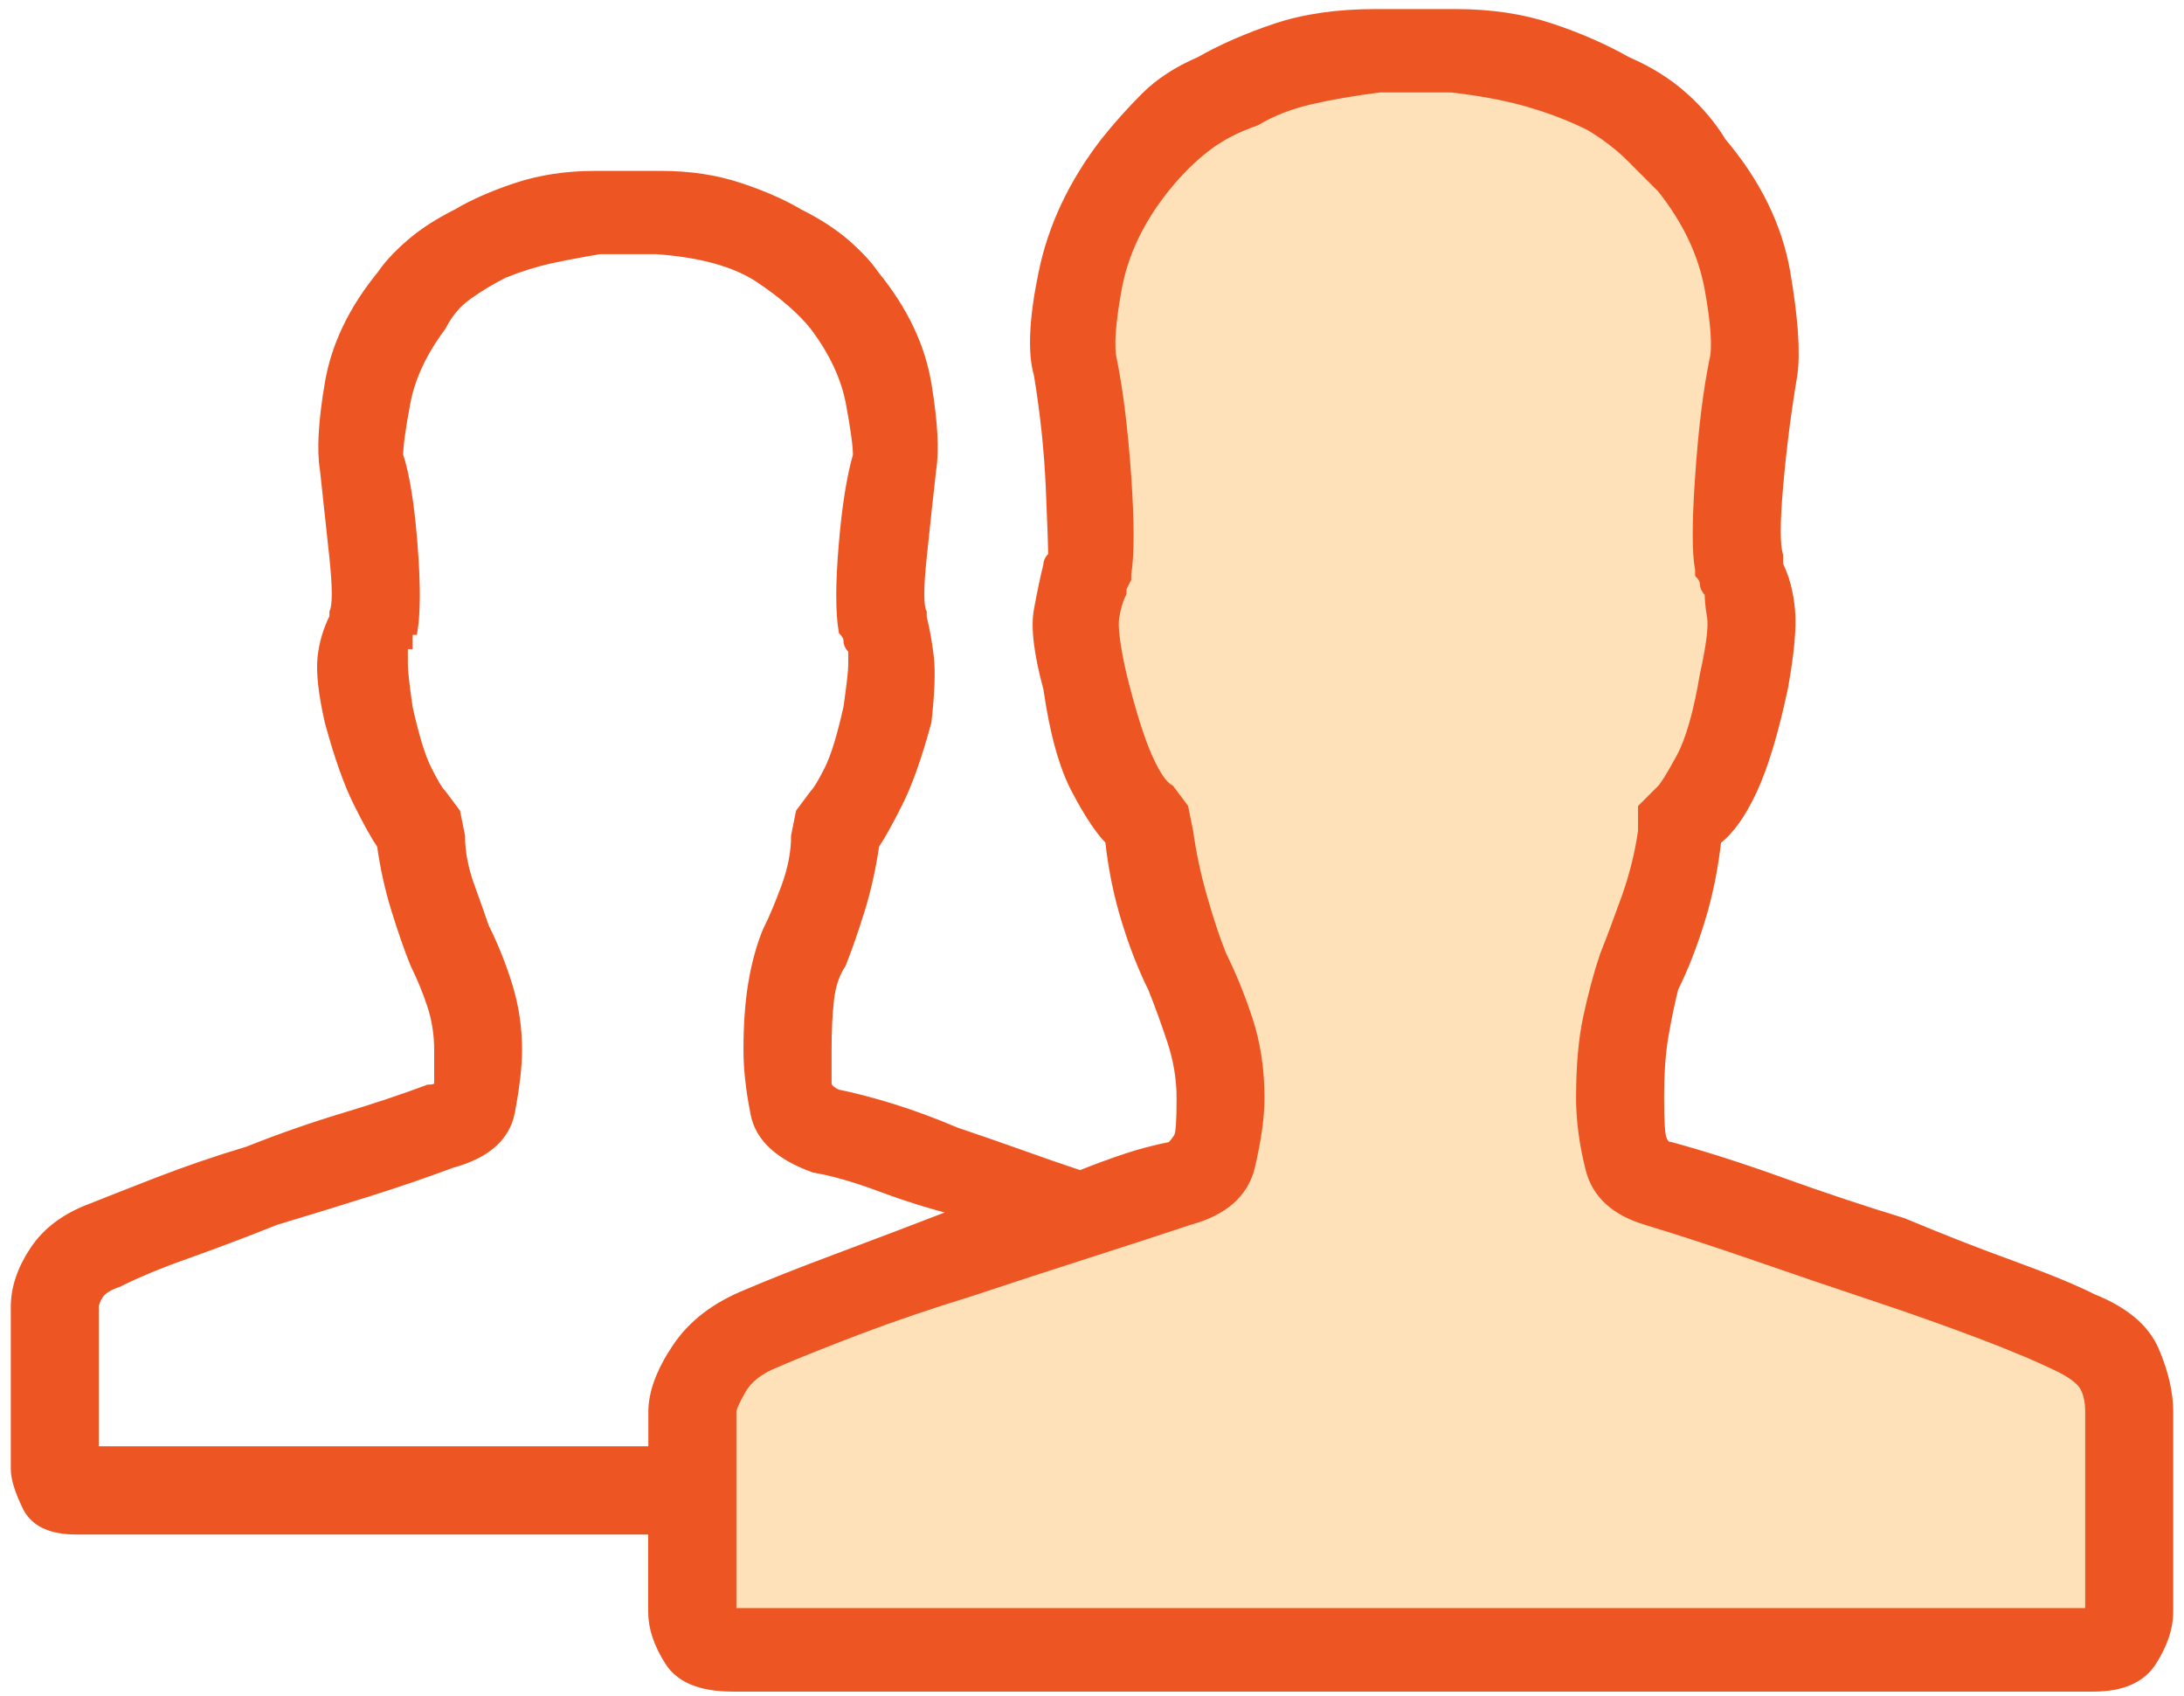 <svg width="152" height="118" viewBox="0 0 152 118" fill="none" xmlns="http://www.w3.org/2000/svg">
<path d="M76 19.632C79.334 4.632 92.667 3.66 98.917 5.049C113.917 0.48 120.445 12.867 121.833 19.632V40.466C121.833 47.132 119.056 54.355 117.667 57.132L113.5 82.132L146.833 94.632V115.466H48.917V94.632C59.334 91.16 81 83.799 84.334 82.132C87.667 80.466 85.722 75.882 84.334 73.799C82.945 68.938 79.334 56.716 76 46.716C71.834 34.216 71.834 38.382 76 19.632Z" fill="#FFE1B9"/>
<path d="M1 90.954C1 89.628 1.442 88.307 2.326 86.981C3.205 85.654 4.531 84.661 6.3 84.001C7.402 83.559 8.947 82.955 10.933 82.18C12.92 81.411 15.016 80.688 17.226 80.027C19.431 79.148 21.642 78.374 23.847 77.708C26.052 77.047 28.039 76.382 29.807 75.721C30.249 75.721 30.467 75.612 30.467 75.388C30.467 75.17 30.467 74.395 30.467 73.069C30.467 71.966 30.301 70.916 29.968 69.922C29.635 68.929 29.25 67.993 28.808 67.109C28.361 66.006 27.924 64.737 27.482 63.302C27.035 61.866 26.707 60.379 26.489 58.829C26.042 58.169 25.495 57.175 24.835 55.849C24.174 54.523 23.509 52.651 22.848 50.222C22.401 48.235 22.24 46.742 22.349 45.749C22.458 44.756 22.734 43.82 23.176 42.936V42.603C23.394 42.161 23.394 40.897 23.176 38.796C22.952 36.7 22.729 34.656 22.515 32.669C22.292 31.343 22.401 29.356 22.848 26.709C23.29 24.062 24.502 21.524 26.489 19.095C26.931 18.435 27.591 17.717 28.476 16.942C29.355 16.172 30.462 15.45 31.788 14.789C32.891 14.129 34.274 13.52 35.928 12.969C37.582 12.423 39.407 12.142 41.394 12.142H46.028C48.015 12.142 49.835 12.423 51.494 12.969C53.148 13.52 54.526 14.129 55.634 14.789C56.96 15.45 58.063 16.172 58.947 16.942C59.826 17.717 60.486 18.435 60.933 19.095C62.92 21.529 64.132 24.062 64.574 26.709C65.016 29.356 65.12 31.343 64.907 32.669C64.683 34.656 64.46 36.7 64.246 38.796C64.023 40.897 64.023 42.166 64.246 42.603V42.936C64.465 43.82 64.631 44.756 64.746 45.749C64.855 46.742 64.798 48.235 64.579 50.222C63.919 52.656 63.253 54.528 62.593 55.849C61.932 57.17 61.376 58.169 60.939 58.829C60.715 60.374 60.387 61.866 59.945 63.302C59.498 64.742 59.061 66.006 58.619 67.109C58.172 67.769 57.901 68.601 57.792 69.595C57.678 70.588 57.626 71.748 57.626 73.074C57.626 74.4 57.626 75.175 57.626 75.394C57.626 75.617 57.844 75.841 58.286 76.054C59.389 76.278 60.658 76.605 62.093 77.047C63.529 77.495 65.016 78.041 66.566 78.701C67.892 79.148 69.322 79.642 70.872 80.194C72.412 80.745 73.852 81.244 75.178 81.686C76.281 81.244 77.331 80.859 78.325 80.527C79.318 80.194 80.363 79.923 81.471 79.7C81.69 79.481 81.856 79.258 81.971 79.039C82.08 78.821 82.137 77.937 82.137 76.392C82.137 75.066 81.913 73.745 81.476 72.419C81.029 71.092 80.592 69.881 80.15 68.778C79.49 67.452 78.876 65.912 78.33 64.144C77.779 62.381 77.389 60.504 77.17 58.517C76.51 57.856 75.73 56.697 74.851 55.038C73.966 53.384 73.306 51.012 72.864 47.918C72.203 45.489 71.98 43.669 72.203 42.452C72.422 41.24 72.645 40.19 72.864 39.306C72.864 39.087 72.973 38.863 73.197 38.645C73.197 37.984 73.14 36.383 73.03 33.845C72.916 31.307 72.64 28.712 72.203 26.064C71.756 24.525 71.871 22.148 72.536 18.945C73.197 15.746 74.632 12.709 76.843 9.838C77.721 8.735 78.663 7.685 79.656 6.692C80.65 5.698 81.918 4.871 83.463 4.206C85.002 3.327 86.776 2.552 88.763 1.886C90.749 1.22 93.058 0.882 95.706 0.882H101.333C103.762 0.882 105.967 1.215 107.953 1.876C109.94 2.536 111.703 3.316 113.253 4.195C114.792 4.856 116.119 5.688 117.226 6.681C118.329 7.675 119.213 8.725 119.874 9.828C122.302 12.698 123.79 15.736 124.346 18.934C124.892 22.138 125.059 24.509 124.845 26.054C124.398 28.701 124.071 31.302 123.852 33.834C123.628 36.372 123.628 37.974 123.852 38.635C123.852 38.858 123.852 39.082 123.852 39.295C124.294 40.179 124.565 41.23 124.679 42.441C124.788 43.658 124.622 45.479 124.18 47.907C123.519 51.002 122.796 53.373 122.027 55.027C121.252 56.681 120.425 57.841 119.541 58.507C119.317 60.493 118.932 62.371 118.381 64.134C117.83 65.902 117.221 67.447 116.561 68.768C116.337 69.652 116.113 70.702 115.9 71.914C115.676 73.131 115.567 74.618 115.567 76.387C115.567 77.931 115.619 78.873 115.734 79.2C115.843 79.533 116.009 79.7 116.233 79.7C118.662 80.36 121.252 81.192 124.013 82.186C126.77 83.179 129.583 84.12 132.459 84.999C135.107 86.107 137.644 87.1 140.073 87.979C142.502 88.863 144.379 89.633 145.7 90.299C147.906 91.183 149.341 92.4 150.007 93.939C150.667 95.484 151 96.919 151 98.246C151 99.79 151 102.276 151 105.698C151 109.126 151 111.273 151 112.158C151 113.265 150.61 114.425 149.84 115.637C149.065 116.854 147.687 117.457 145.7 117.457C144.156 117.457 138.414 117.457 128.481 117.457C118.547 117.457 110.601 117.457 104.641 117.457C102.872 117.457 100.886 117.457 98.68 117.457H97.687C95.7 117.457 93.714 117.457 91.727 117.457C85.985 117.457 78.148 117.457 68.215 117.457C58.281 117.457 52.539 117.457 50.995 117.457C48.785 117.457 47.297 116.854 46.522 115.637C45.747 114.425 45.362 113.265 45.362 112.158C45.362 111.715 45.362 110.998 45.362 110.004C45.362 109.011 45.362 107.851 45.362 106.525C44.915 106.525 44.478 106.525 44.036 106.525H43.043C41.498 106.525 39.948 106.525 38.409 106.525C33.551 106.525 27.149 106.525 19.203 106.525C11.256 106.525 6.617 106.525 5.296 106.525C3.528 106.525 2.368 105.979 1.817 104.871C1.276 103.758 1 102.874 1 102.214C1 101.335 1 99.514 1 96.748C1 93.991 1 92.062 1 90.954ZM6.627 90.954V100.888H45.373C45.373 100.445 45.373 100.009 45.373 99.561C45.373 99.119 45.373 98.682 45.373 98.235C45.373 96.909 45.919 95.421 47.027 93.763C48.129 92.109 49.783 90.84 51.993 89.956C53.533 89.295 55.634 88.463 58.286 87.47C60.939 86.476 63.695 85.431 66.566 84.323C64.798 83.881 63.035 83.33 61.266 82.669C59.498 82.009 57.953 81.567 56.632 81.343C54.199 80.464 52.825 79.19 52.493 77.536C52.16 75.882 51.993 74.39 51.993 73.064C51.993 71.3 52.103 69.751 52.326 68.43C52.545 67.103 52.872 65.892 53.319 64.789C53.762 63.91 54.199 62.86 54.646 61.643C55.088 60.431 55.306 59.271 55.306 58.163L55.639 56.51L56.632 55.183C56.851 54.965 57.178 54.414 57.626 53.529C58.068 52.651 58.505 51.21 58.952 49.223C59.17 47.684 59.285 46.685 59.285 46.243C59.285 45.801 59.285 45.474 59.285 45.25C59.061 45.032 58.952 44.808 58.952 44.589C58.952 44.371 58.837 44.147 58.619 43.929C58.395 42.603 58.395 40.616 58.619 37.969C58.837 35.322 59.165 33.226 59.612 31.676C59.612 31.015 59.446 29.804 59.113 28.035C58.78 26.272 57.953 24.504 56.627 22.736C55.743 21.633 54.474 20.531 52.82 19.423C51.166 18.32 48.79 17.66 45.7 17.436H41.727C40.401 17.66 39.241 17.884 38.248 18.097C37.254 18.32 36.204 18.648 35.101 19.09C34.217 19.537 33.39 20.032 32.615 20.583C31.84 21.134 31.232 21.857 30.795 22.736C29.469 24.504 28.642 26.267 28.309 28.035C27.976 29.804 27.81 31.015 27.81 31.676C28.252 33.002 28.58 35.046 28.803 37.802C29.022 40.564 29.022 42.603 28.803 43.929H28.47V44.262C28.47 44.485 28.47 44.709 28.47 44.922H28.137V45.255C28.137 45.479 28.137 45.806 28.137 46.248C28.137 46.696 28.247 47.689 28.47 49.228C28.912 51.215 29.349 52.656 29.797 53.535C30.239 54.419 30.566 54.975 30.79 55.188L31.783 56.515L32.116 58.169C32.116 59.276 32.334 60.436 32.777 61.648C33.219 62.865 33.546 63.801 33.77 64.462C34.43 65.788 34.982 67.166 35.424 68.601C35.866 70.042 36.084 71.529 36.084 73.074C36.084 74.182 35.918 75.612 35.585 77.38C35.252 79.148 33.874 80.36 31.445 81.021C29.677 81.681 27.747 82.347 25.651 83.007C23.55 83.668 21.397 84.334 19.192 84.994C16.982 85.878 14.938 86.648 13.066 87.314C11.188 87.974 9.586 88.64 8.265 89.3C7.605 89.524 7.158 89.799 6.939 90.127C6.736 90.455 6.627 90.736 6.627 90.954ZM51 98.24V112.147H145.373V98.24C145.373 97.58 145.258 97.029 145.04 96.587C144.816 96.144 144.265 95.708 143.386 95.26C142.06 94.6 140.24 93.825 137.92 92.941C135.601 92.062 133.12 91.178 130.467 90.294C127.82 89.415 125.053 88.473 122.188 87.48C119.317 86.487 116.774 85.66 114.574 84.994C112.364 84.334 111.043 83.122 110.601 81.353C110.153 79.591 109.94 77.931 109.94 76.387C109.94 74.182 110.106 72.304 110.439 70.76C110.772 69.22 111.152 67.78 111.599 66.453C112.041 65.351 112.535 64.025 113.092 62.48C113.638 60.941 114.028 59.391 114.251 57.846V56.192L115.578 54.866C115.796 54.648 116.238 53.93 116.904 52.713C117.564 51.501 118.116 49.566 118.558 46.919C119 44.933 119.161 43.606 119.057 42.946C118.943 42.285 118.891 41.734 118.891 41.292C118.667 41.074 118.558 40.85 118.558 40.632C118.558 40.413 118.443 40.19 118.225 39.971V39.628C118.001 38.525 118.001 36.372 118.225 33.169C118.443 29.97 118.771 27.266 119.218 25.055C119.437 24.177 119.327 22.517 118.885 20.089C118.438 17.66 117.341 15.346 115.572 13.135C114.912 12.475 114.189 11.757 113.419 10.982C112.644 10.213 111.708 9.49 110.606 8.829C109.28 8.169 107.844 7.617 106.3 7.175C104.755 6.733 102.987 6.406 101 6.182H96.033C94.265 6.406 92.663 6.681 91.233 7.009C89.792 7.342 88.529 7.836 87.426 8.501C86.1 8.949 84.94 9.552 83.947 10.322C82.953 11.097 82.012 12.033 81.133 13.135C79.365 15.346 78.262 17.665 77.82 20.089C77.373 22.523 77.269 24.177 77.487 25.055C77.93 27.266 78.257 29.97 78.481 33.169C78.699 36.372 78.699 38.635 78.481 39.956V40.288L78.148 40.949V41.282C77.924 41.729 77.758 42.275 77.649 42.936C77.534 43.596 77.701 44.922 78.148 46.909C78.808 49.556 79.417 51.491 79.968 52.703C80.514 53.92 81.013 54.637 81.461 54.856L82.454 56.182L82.787 57.836C83.005 59.38 83.333 60.93 83.78 62.47C84.222 64.014 84.659 65.34 85.106 66.443C85.767 67.769 86.376 69.257 86.927 70.916C87.473 72.57 87.754 74.395 87.754 76.382C87.754 77.708 87.53 79.31 87.093 81.182C86.646 83.059 85.216 84.328 82.787 84.989C80.8 85.649 78.424 86.429 75.667 87.308C72.906 88.192 70.201 89.077 67.554 89.956C64.683 90.84 62.088 91.724 59.774 92.603C57.454 93.487 55.519 94.257 53.98 94.922C52.872 95.37 52.103 95.973 51.66 96.743C51.218 97.523 51 98.022 51 98.24Z" fill="#ED5623" stroke="#ED5623" stroke-width="0.5"/>
</svg>
